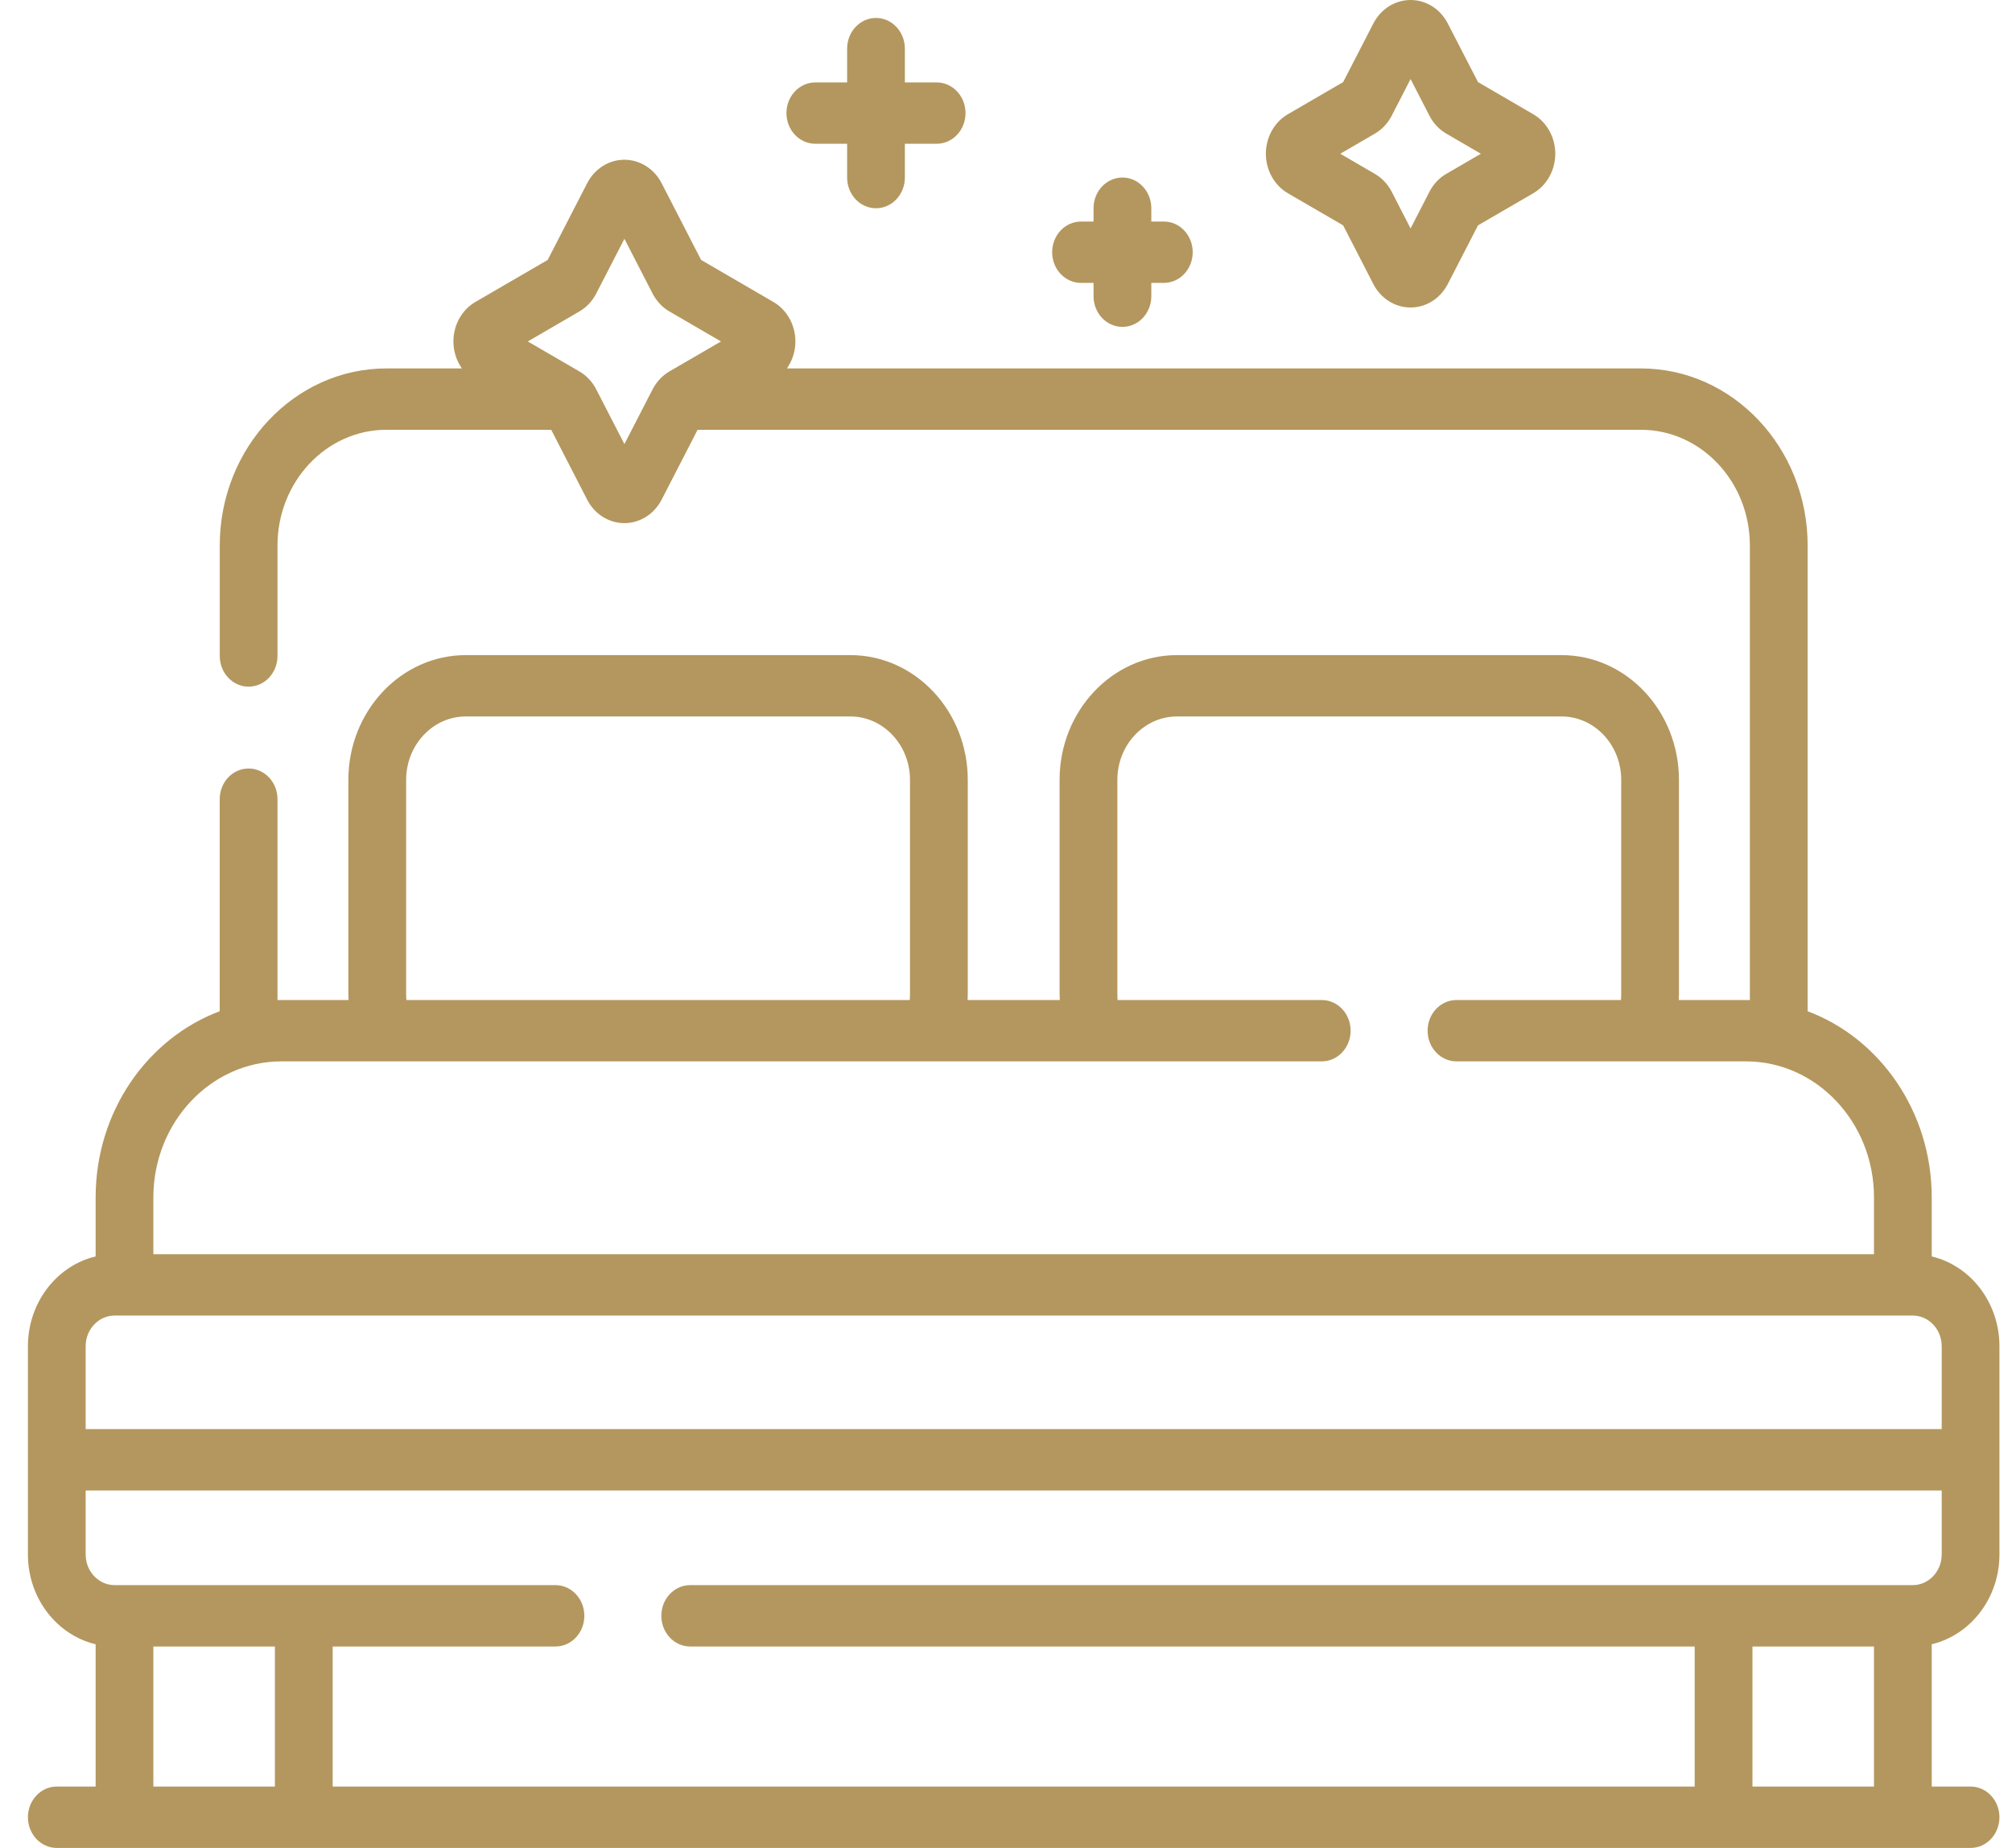 <?xml version="1.0" encoding="utf-8"?>
<svg xmlns="http://www.w3.org/2000/svg" width="49" height="45" viewBox="0 0 49 45" fill="none">
<g id="Group 693">
<g id="Group">
<g id="Group_2">
<path id="Vector" d="M48.694 37.853V32.783C48.694 31.716 47.988 30.82 47.045 30.596V29.159C47.045 27.067 45.781 25.284 44.023 24.625V13.284C44.023 10.906 42.202 8.972 39.964 8.972H19.164C19.295 8.785 19.371 8.556 19.371 8.315C19.371 7.913 19.165 7.544 18.833 7.352L17.075 6.33L16.113 4.461C15.931 4.109 15.584 3.89 15.206 3.89C14.829 3.89 14.481 4.109 14.3 4.461L13.338 6.33L11.579 7.352C11.248 7.544 11.042 7.913 11.042 8.315C11.042 8.556 11.118 8.785 11.249 8.972H9.41C7.172 8.972 5.352 10.906 5.352 13.284V15.974C5.352 16.387 5.666 16.721 6.055 16.721C6.443 16.721 6.758 16.387 6.758 15.974V13.284C6.758 11.73 7.948 10.466 9.41 10.466H13.424L14.3 12.168C14.481 12.521 14.829 12.739 15.206 12.739C15.584 12.739 15.931 12.521 16.113 12.168L16.989 10.466H39.964C41.426 10.466 42.616 11.73 42.616 13.284V24.354C42.584 24.354 42.553 24.352 42.521 24.352H40.885C40.887 24.305 40.889 24.257 40.889 24.21V18.991C40.889 17.316 39.607 15.953 38.031 15.953H28.664C27.087 15.953 25.805 17.316 25.805 18.991V24.21C25.805 24.257 25.808 24.305 25.81 24.352H23.564C23.566 24.305 23.569 24.257 23.569 24.21V18.991C23.569 17.316 22.286 15.953 20.71 15.953H11.344C9.767 15.953 8.484 17.316 8.484 18.991V24.21C8.484 24.257 8.487 24.305 8.489 24.352H6.853C6.821 24.352 6.79 24.354 6.758 24.354V19.461C6.758 19.048 6.443 18.714 6.055 18.714C5.666 18.714 5.351 19.048 5.351 19.461V24.625C3.593 25.284 2.329 27.067 2.329 29.159V30.596C1.386 30.82 0.68 31.716 0.68 32.783V37.853C0.68 38.921 1.386 39.816 2.329 40.04V43.505H1.383C0.995 43.505 0.68 43.84 0.68 44.253C0.68 44.665 0.995 45 1.383 45H47.991C48.379 45 48.694 44.665 48.694 44.253C48.694 43.84 48.379 43.505 47.991 43.505H47.045V40.04C47.988 39.816 48.694 38.921 48.694 37.853ZM16.304 9.044C16.131 9.145 15.989 9.296 15.893 9.481L15.207 10.814L14.52 9.481C14.425 9.296 14.283 9.145 14.109 9.044L12.854 8.315L14.109 7.585C14.283 7.484 14.425 7.333 14.52 7.149L15.207 5.815L15.893 7.149C15.989 7.334 16.131 7.485 16.304 7.585L17.559 8.315L16.304 9.044ZM9.891 18.991C9.891 18.14 10.543 17.447 11.343 17.447H20.71C21.511 17.447 22.162 18.14 22.162 18.991V24.21C22.162 24.257 22.16 24.305 22.156 24.352H9.897C9.893 24.305 9.891 24.257 9.891 24.21V18.991ZM3.735 29.159C3.735 27.332 5.134 25.846 6.853 25.846H32.189C32.578 25.846 32.893 25.512 32.893 25.099C32.893 24.686 32.578 24.352 32.189 24.352H27.218C27.214 24.305 27.212 24.257 27.212 24.21V18.991C27.212 18.14 27.863 17.447 28.664 17.447H38.031C38.831 17.447 39.483 18.14 39.483 18.991V24.21C39.483 24.257 39.48 24.305 39.476 24.352H35.471C35.083 24.352 34.768 24.686 34.768 25.099C34.768 25.512 35.083 25.846 35.471 25.846H42.521C44.24 25.846 45.639 27.332 45.639 29.159V30.542H3.735V29.159ZM2.086 32.783C2.086 32.371 2.402 32.036 2.79 32.036H46.584C46.972 32.036 47.288 32.371 47.288 32.783V34.8H2.086V32.783ZM6.695 43.506H3.735V40.095H6.695V43.506ZM45.639 43.506H42.679V40.095H45.639V43.506ZM46.584 38.6H16.81C16.421 38.6 16.106 38.935 16.106 39.347C16.106 39.76 16.421 40.095 16.81 40.095H41.272V43.505H8.102V40.095H13.527C13.916 40.095 14.231 39.76 14.231 39.347C14.231 38.935 13.916 38.6 13.527 38.6H2.79C2.402 38.6 2.086 38.265 2.086 37.853V36.295H47.288V37.853C47.288 38.265 46.972 38.6 46.584 38.6Z" fill="#B4975E"/>
<path id="Vector_2" d="M19.857 3.501H20.631V4.324C20.631 4.736 20.945 5.071 21.334 5.071C21.722 5.071 22.037 4.736 22.037 4.324V3.501H22.811C23.2 3.501 23.514 3.167 23.514 2.754C23.514 2.341 23.2 2.007 22.811 2.007H22.037V1.185C22.037 0.772 21.722 0.437 21.334 0.437C20.945 0.437 20.631 0.772 20.631 1.185V2.007H19.857C19.468 2.007 19.153 2.341 19.153 2.754C19.153 3.167 19.468 3.501 19.857 3.501Z" fill="#B4975E"/>
<path id="Vector_3" d="M26.327 6.889H26.632V7.213C26.632 7.626 26.947 7.96 27.336 7.96C27.724 7.96 28.039 7.626 28.039 7.213V6.889H28.344C28.733 6.889 29.047 6.555 29.047 6.142C29.047 5.729 28.733 5.395 28.344 5.395H28.039V5.071C28.039 4.658 27.724 4.323 27.336 4.323C26.947 4.323 26.632 4.658 26.632 5.071V5.395H26.327C25.939 5.395 25.624 5.729 25.624 6.142C25.624 6.555 25.939 6.889 26.327 6.889Z" fill="#B4975E"/>
<path id="Vector_4" d="M31.366 4.707L32.711 5.488L33.446 6.917C33.627 7.269 33.975 7.488 34.353 7.488H34.353C34.731 7.488 35.078 7.269 35.259 6.917L35.995 5.488L37.339 4.707C37.671 4.514 37.877 4.145 37.877 3.744C37.877 3.342 37.671 2.973 37.339 2.781L35.995 1.999L35.259 0.571C35.078 0.219 34.731 0 34.353 0C34.353 0 34.353 0 34.353 0C33.975 9.96378e-05 33.628 0.219 33.447 0.571L32.711 1.999L31.366 2.781C31.035 2.973 30.829 3.342 30.829 3.744C30.829 4.145 31.035 4.514 31.366 4.707ZM33.482 3.255C33.656 3.154 33.797 3.003 33.893 2.819L34.353 1.925L34.813 2.819C34.908 3.004 35.05 3.154 35.224 3.255L36.065 3.744L35.224 4.233C35.05 4.333 34.908 4.484 34.813 4.669L34.353 5.563L33.893 4.669C33.798 4.484 33.656 4.334 33.482 4.233L32.641 3.744L33.482 3.255Z" fill="#B4975E"/>
</g>
</g>
</g>
</svg>
